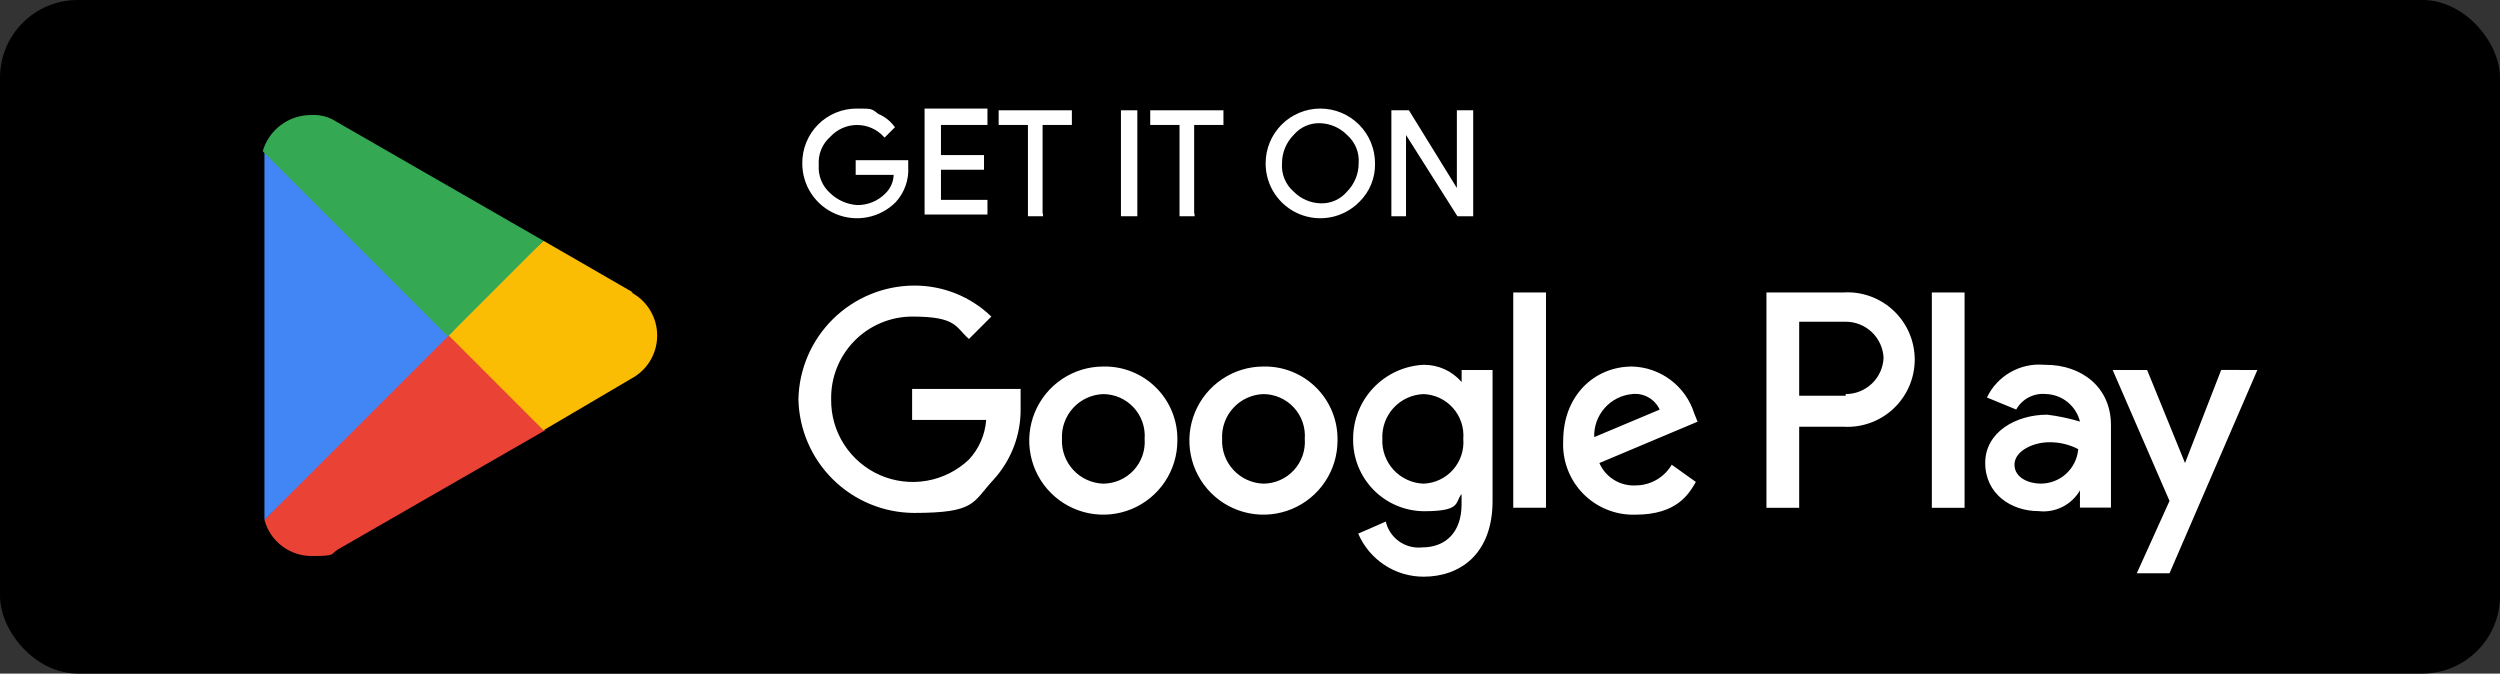 <?xml version="1.0" encoding="utf-8"?>
<svg width="193" height="52" viewBox="0 0 193 52" fill="none" xmlns="http://www.w3.org/2000/svg">
<rect x="0" y="0" width="193" height="52" fill="#333333" stroke="none"/>
<rect width="193" height="52" rx="6" fill="black"/>
<path d="M70.016 12.87C70.046 13.353 69.98 13.837 69.82 14.294C69.66 14.751 69.41 15.171 69.085 15.53C68.508 16.111 67.772 16.507 66.969 16.668C66.167 16.829 65.334 16.747 64.578 16.434C63.822 16.12 63.177 15.588 62.724 14.906C62.272 14.224 62.032 13.422 62.037 12.604C62.032 12.061 62.136 11.523 62.341 11.021C62.547 10.519 62.85 10.063 63.234 9.679C63.618 9.295 64.074 8.992 64.576 8.786C65.078 8.581 65.616 8.477 66.159 8.482C67.359 8.482 67.223 8.482 67.759 8.882C68.235 9.08 68.649 9.402 68.959 9.813L68.294 10.478C68.022 10.185 67.693 9.951 67.327 9.791C66.961 9.631 66.566 9.549 66.166 9.549C65.767 9.549 65.372 9.631 65.006 9.791C64.64 9.951 64.311 10.185 64.039 10.478C63.719 10.757 63.469 11.106 63.307 11.499C63.146 11.891 63.077 12.316 63.108 12.739C63.077 13.162 63.146 13.587 63.307 13.979C63.469 14.371 63.719 14.721 64.039 15C64.618 15.549 65.371 15.878 66.167 15.931C66.587 15.936 67.004 15.857 67.393 15.697C67.781 15.537 68.133 15.3 68.428 15C68.641 14.792 68.81 14.543 68.925 14.268C69.039 13.993 69.096 13.698 69.093 13.4H66.159V12.469H70.015V12.869L70.016 12.87Z" fill="white"/>
<path d="M70.016 12.87C70.046 13.353 69.98 13.837 69.82 14.294C69.66 14.751 69.41 15.171 69.085 15.53C68.508 16.111 67.772 16.507 66.969 16.668C66.167 16.829 65.334 16.747 64.578 16.434C63.822 16.12 63.177 15.588 62.724 14.906C62.272 14.224 62.032 13.422 62.037 12.604C62.032 12.061 62.136 11.523 62.341 11.021C62.547 10.519 62.85 10.063 63.234 9.679C63.618 9.295 64.074 8.992 64.576 8.786C65.078 8.581 65.616 8.477 66.159 8.482C67.359 8.482 67.223 8.482 67.759 8.882C68.235 9.08 68.649 9.402 68.959 9.813L68.294 10.478C68.022 10.185 67.693 9.951 67.327 9.791C66.961 9.631 66.566 9.549 66.166 9.549C65.767 9.549 65.372 9.631 65.006 9.791C64.64 9.951 64.311 10.185 64.039 10.478C63.719 10.757 63.469 11.106 63.307 11.499C63.146 11.891 63.077 12.316 63.108 12.739C63.077 13.162 63.146 13.587 63.307 13.979C63.469 14.371 63.719 14.721 64.039 15C64.618 15.549 65.371 15.878 66.167 15.931C66.587 15.936 67.004 15.857 67.393 15.697C67.781 15.537 68.133 15.3 68.428 15C68.641 14.792 68.81 14.543 68.925 14.268C69.039 13.993 69.096 13.698 69.093 13.4H66.159V12.469H70.015V12.869L70.016 12.87Z" stroke="white" stroke-width="0.2" stroke-miterlimit="10"/>
<path d="M76.132 9.546H72.542V12.072H75.866V13.003H72.542V15.53H76.132V16.461H71.478V8.482H76.132V9.546Z" fill="white"/>
<path d="M76.132 9.546H72.542V12.072H75.866V13.003H72.542V15.53H76.132V16.461H71.478V8.482H76.132V9.546Z" stroke="white" stroke-width="0.2" stroke-miterlimit="10"/>
<path d="M80.52 16.594H79.457V9.546H77.196V8.615H82.648V9.546H80.387V16.594H80.52Z" fill="white"/>
<path d="M80.52 16.594H79.457V9.546H77.196V8.615H82.648V9.546H80.387V16.594H80.52Z" stroke="white" stroke-width="0.2" stroke-miterlimit="10"/>
<path d="M87.701 8.615H86.637V16.594H87.701V8.615Z" fill="white"/>
<path d="M87.701 8.615H86.637V16.594H87.701V8.615Z" stroke="white" stroke-width="0.2" stroke-miterlimit="10"/>
<path d="M92.222 16.594H91.159V9.546H88.898V8.615H94.35V9.546H92.089V16.594H92.222Z" fill="white"/>
<path d="M92.222 16.594H91.159V9.546H88.898V8.615H94.35V9.546H92.089V16.594H92.222Z" stroke="white" stroke-width="0.2" stroke-miterlimit="10"/>
<path d="M104.855 15.53C104.278 16.111 103.542 16.507 102.739 16.668C101.937 16.829 101.104 16.747 100.348 16.434C99.593 16.12 98.947 15.588 98.494 14.906C98.042 14.224 97.802 13.422 97.807 12.604C97.807 12.063 97.914 11.527 98.121 11.026C98.328 10.526 98.632 10.072 99.014 9.689C99.397 9.306 99.852 9.002 100.352 8.795C100.852 8.588 101.388 8.481 101.93 8.481C102.471 8.481 103.007 8.588 103.507 8.795C104.007 9.002 104.462 9.306 104.845 9.689C105.227 10.072 105.531 10.526 105.738 11.026C105.945 11.527 106.052 12.063 106.052 12.604C106.067 13.148 105.967 13.69 105.761 14.193C105.554 14.697 105.245 15.152 104.852 15.529M99.799 14.864C100.363 15.435 101.125 15.768 101.927 15.795C102.329 15.812 102.73 15.737 103.099 15.575C103.467 15.414 103.794 15.171 104.055 14.864C104.652 14.263 104.986 13.45 104.986 12.603C105.017 12.18 104.948 11.755 104.787 11.363C104.625 10.97 104.375 10.621 104.055 10.342C103.491 9.771 102.729 9.438 101.927 9.411C101.525 9.394 101.124 9.469 100.755 9.63C100.387 9.792 100.06 10.035 99.799 10.342C99.202 10.943 98.868 11.756 98.868 12.603C98.837 13.026 98.906 13.451 99.067 13.843C99.229 14.236 99.479 14.585 99.799 14.864Z" fill="white"/>
<path d="M104.855 15.53C104.278 16.111 103.542 16.507 102.739 16.668C101.937 16.829 101.104 16.747 100.348 16.434C99.593 16.12 98.947 15.588 98.494 14.906C98.042 14.224 97.802 13.422 97.807 12.604C97.807 12.063 97.914 11.527 98.121 11.026C98.328 10.526 98.632 10.072 99.014 9.689C99.397 9.306 99.852 9.002 100.352 8.795C100.852 8.588 101.388 8.481 101.93 8.481C102.471 8.481 103.007 8.588 103.507 8.795C104.007 9.002 104.462 9.306 104.845 9.689C105.227 10.072 105.531 10.526 105.738 11.026C105.945 11.527 106.052 12.063 106.052 12.604C106.067 13.148 105.969 13.69 105.762 14.193C105.556 14.697 105.247 15.152 104.855 15.53ZM99.802 14.865C100.366 15.436 101.128 15.769 101.93 15.796C102.332 15.813 102.733 15.738 103.102 15.576C103.47 15.415 103.797 15.172 104.058 14.865C104.655 14.264 104.989 13.451 104.989 12.604C105.02 12.181 104.951 11.756 104.79 11.364C104.628 10.971 104.378 10.622 104.058 10.343C103.494 9.772 102.732 9.439 101.93 9.412C101.528 9.395 101.127 9.47 100.758 9.631C100.39 9.793 100.063 10.036 99.802 10.343C99.205 10.944 98.871 11.757 98.871 12.604C98.84 13.027 98.909 13.452 99.07 13.844C99.232 14.236 99.482 14.586 99.802 14.865Z" stroke="white" stroke-width="0.2" stroke-miterlimit="10"/>
<path d="M107.514 16.594V8.615H108.714L112.57 14.865V8.615H113.631V16.594H112.567L108.445 10.078V16.594H107.514Z" fill="white"/>
<path d="M107.514 16.594V8.615H108.714L112.57 14.865V8.615H113.631V16.594H112.567L108.445 10.078V16.594H107.514Z" stroke="white" stroke-width="0.2" stroke-miterlimit="10"/>
<path d="M97.538 28.296C96.407 28.296 95.302 28.631 94.361 29.26C93.421 29.888 92.688 30.781 92.255 31.826C91.822 32.87 91.709 34.02 91.93 35.129C92.15 36.239 92.695 37.258 93.495 38.057C94.294 38.857 95.313 39.401 96.422 39.622C97.532 39.843 98.681 39.729 99.726 39.297C100.771 38.864 101.664 38.131 102.292 37.191C102.921 36.25 103.256 35.145 103.256 34.014C103.273 33.258 103.137 32.507 102.855 31.806C102.574 31.104 102.153 30.467 101.619 29.933C101.085 29.399 100.447 28.978 99.746 28.697C99.045 28.415 98.293 28.279 97.538 28.296ZM97.538 37.338C97.1 37.324 96.67 37.223 96.272 37.041C95.873 36.859 95.515 36.6 95.218 36.278C94.921 35.956 94.691 35.578 94.542 35.167C94.392 34.755 94.326 34.318 94.347 33.881C94.326 33.444 94.392 33.006 94.541 32.594C94.691 32.183 94.921 31.805 95.218 31.483C95.515 31.161 95.873 30.902 96.271 30.72C96.67 30.538 97.1 30.437 97.538 30.423C97.979 30.426 98.415 30.519 98.818 30.698C99.222 30.876 99.584 31.135 99.883 31.459C100.183 31.783 100.412 32.165 100.557 32.582C100.703 32.998 100.761 33.44 100.729 33.88C100.761 34.32 100.703 34.762 100.558 35.178C100.412 35.595 100.183 35.977 99.884 36.301C99.585 36.626 99.222 36.885 98.819 37.063C98.415 37.242 97.979 37.335 97.538 37.338ZM85.175 28.296C84.044 28.296 82.939 28.631 81.998 29.26C81.058 29.888 80.325 30.781 79.892 31.826C79.459 32.87 79.346 34.02 79.567 35.129C79.787 36.239 80.332 37.258 81.132 38.057C81.931 38.857 82.95 39.401 84.059 39.622C85.169 39.843 86.318 39.729 87.363 39.297C88.408 38.864 89.301 38.131 89.929 37.191C90.558 36.25 90.893 35.145 90.893 34.014C90.91 33.258 90.774 32.507 90.492 31.806C90.211 31.104 89.79 30.467 89.256 29.933C88.722 29.399 88.084 28.978 87.383 28.697C86.682 28.415 85.93 28.279 85.175 28.296ZM85.175 37.338C84.737 37.324 84.307 37.223 83.909 37.041C83.51 36.859 83.152 36.6 82.855 36.278C82.558 35.956 82.328 35.578 82.179 35.167C82.029 34.755 81.963 34.318 81.984 33.881C81.963 33.444 82.029 33.006 82.179 32.595C82.328 32.183 82.558 31.806 82.855 31.484C83.152 31.162 83.51 30.903 83.909 30.721C84.307 30.539 84.737 30.438 85.175 30.424C85.616 30.427 86.052 30.52 86.455 30.698C86.859 30.877 87.221 31.136 87.52 31.46C87.82 31.784 88.049 32.166 88.195 32.583C88.34 32.999 88.398 33.441 88.366 33.881C88.398 34.321 88.34 34.763 88.195 35.179C88.049 35.596 87.82 35.978 87.52 36.302C87.221 36.626 86.859 36.885 86.455 37.063C86.052 37.242 85.616 37.335 85.175 37.338ZM70.415 30.024V32.418H76.133C76.05 33.559 75.581 34.638 74.803 35.476C73.904 36.33 72.774 36.899 71.553 37.113C70.332 37.327 69.075 37.176 67.939 36.68C66.804 36.183 65.84 35.362 65.168 34.32C64.497 33.278 64.148 32.061 64.165 30.822C64.15 29.991 64.301 29.165 64.608 28.393C64.916 27.621 65.373 26.917 65.955 26.323C66.536 25.729 67.23 25.257 67.996 24.933C68.761 24.61 69.584 24.442 70.415 24.439C73.872 24.439 73.739 25.239 74.803 26.168L76.532 24.439C74.927 22.888 72.778 22.029 70.547 22.046C68.212 22.061 65.975 22.987 64.311 24.625C62.647 26.264 61.688 28.487 61.638 30.822C61.688 33.157 62.647 35.38 64.311 37.018C65.975 38.657 68.212 39.583 70.547 39.598C75.334 39.598 75.068 38.798 76.664 37.071C78.068 35.554 78.83 33.553 78.792 31.486V30.025H70.414L70.415 30.024ZM130.786 31.886C130.459 30.865 129.823 29.971 128.965 29.328C128.107 28.684 127.071 28.324 125.999 28.296C123.074 28.296 120.68 30.557 120.68 34.014C120.637 34.765 120.751 35.516 121.015 36.221C121.278 36.925 121.686 37.566 122.212 38.105C122.737 38.642 123.369 39.065 124.067 39.345C124.765 39.626 125.513 39.757 126.265 39.732C129.456 39.732 130.387 38.132 130.919 37.205L129.057 35.875C128.771 36.362 128.363 36.766 127.873 37.046C127.383 37.327 126.829 37.475 126.264 37.475C125.678 37.505 125.097 37.355 124.598 37.046C124.099 36.737 123.706 36.284 123.472 35.746L131.052 32.555L130.786 31.89M123.073 33.746C123.045 32.923 123.333 32.122 123.876 31.504C124.42 30.886 125.179 30.499 125.998 30.422C126.434 30.371 126.875 30.46 127.257 30.676C127.639 30.892 127.944 31.223 128.126 31.622L123.073 33.746ZM116.823 39.198H119.35V22.578H116.823V39.198ZM112.838 29.493C112.476 29.072 112.027 28.735 111.522 28.505C111.017 28.276 110.468 28.159 109.913 28.163C108.443 28.23 107.055 28.863 106.04 29.928C105.024 30.993 104.458 32.409 104.461 33.881C104.451 34.606 104.583 35.325 104.852 35.999C105.12 36.672 105.519 37.286 106.025 37.804C106.531 38.323 107.134 38.737 107.801 39.022C108.467 39.307 109.183 39.458 109.908 39.466C112.833 39.466 112.302 38.801 112.833 38.136V38.936C112.833 41.064 111.633 42.26 109.775 42.26C109.147 42.323 108.516 42.156 108.002 41.789C107.489 41.422 107.126 40.88 106.982 40.265L104.854 41.196C105.278 42.184 105.983 43.026 106.881 43.617C107.779 44.208 108.832 44.522 109.907 44.52C112.699 44.52 115.226 42.791 115.226 38.669V28.562H112.838V29.493ZM109.908 37.338C109.47 37.324 109.04 37.223 108.642 37.041C108.243 36.859 107.885 36.6 107.588 36.278C107.291 35.956 107.061 35.578 106.912 35.167C106.762 34.755 106.696 34.318 106.717 33.881C106.696 33.444 106.762 33.006 106.912 32.595C107.061 32.183 107.291 31.806 107.588 31.484C107.885 31.162 108.243 30.903 108.642 30.721C109.04 30.539 109.47 30.438 109.908 30.424C110.339 30.442 110.761 30.546 111.151 30.731C111.54 30.916 111.888 31.178 112.173 31.501C112.459 31.824 112.676 32.201 112.813 32.61C112.949 33.019 113.001 33.451 112.966 33.881C113.001 34.31 112.949 34.743 112.813 35.152C112.676 35.561 112.459 35.938 112.173 36.261C111.888 36.584 111.54 36.846 111.151 37.031C110.761 37.216 110.339 37.32 109.908 37.338ZM142.354 22.578H136.37V39.2H138.897V32.946H142.354C143.058 32.983 143.761 32.875 144.422 32.631C145.083 32.387 145.688 32.011 146.199 31.526C146.71 31.041 147.117 30.457 147.395 29.809C147.673 29.162 147.817 28.465 147.817 27.76C147.817 27.055 147.673 26.358 147.395 25.71C147.117 25.063 146.71 24.479 146.199 23.994C145.688 23.509 145.083 23.133 144.422 22.888C143.761 22.644 143.058 22.537 142.354 22.574M142.487 30.553H138.897V24.838H142.487C143.241 24.836 143.966 25.126 144.511 25.646C145.056 26.166 145.379 26.877 145.412 27.63C145.379 28.383 145.056 29.093 144.511 29.614C143.966 30.134 143.241 30.424 142.487 30.422V30.553ZM157.779 28.159C156.878 28.087 155.976 28.29 155.193 28.741C154.409 29.192 153.781 29.87 153.391 30.686L155.652 31.617C155.872 31.22 156.203 30.895 156.605 30.682C157.006 30.469 157.46 30.377 157.913 30.417C158.529 30.43 159.123 30.645 159.604 31.03C160.085 31.415 160.425 31.947 160.573 32.545C159.747 32.298 158.902 32.12 158.046 32.013C155.652 32.013 153.259 33.343 153.259 35.736C153.259 38.129 155.254 39.459 157.381 39.459C158.011 39.532 158.648 39.42 159.215 39.135C159.782 38.851 160.254 38.407 160.572 37.859V39.189H162.966V32.817C162.966 29.892 160.705 28.163 157.913 28.163L157.779 28.159ZM157.513 37.334C156.713 37.334 155.518 36.934 155.518 35.871C155.518 34.808 156.981 34.142 158.178 34.142C158.964 34.127 159.742 34.31 160.439 34.674C160.378 35.405 160.043 36.086 159.5 36.58C158.957 37.073 158.247 37.343 157.513 37.334ZM171.476 28.558L168.684 35.746L165.759 28.565H163.099L167.487 38.671L164.96 44.256H167.487L174.269 28.565L171.476 28.558ZM149.138 39.2H151.665V22.578H149.138V39.2Z" fill="white"/>
<path d="M34.515 25.104L20.415 40.13C20.631 40.946 21.116 41.666 21.791 42.173C22.467 42.679 23.294 42.943 24.138 42.922C26 42.922 25.468 42.789 26.133 42.39L42.09 33.215L34.643 25.104H34.515Z" fill="#EA4335"/>
<path d="M48.872 22.578L41.958 18.589L34.245 25.504L41.958 33.217L48.74 29.228C49.343 28.907 49.846 28.427 50.198 27.842C50.549 27.256 50.734 26.586 50.734 25.904C50.734 25.221 50.549 24.551 50.198 23.965C49.846 23.38 49.343 22.9 48.74 22.579L48.872 22.578Z" fill="#FBBC04"/>
<path d="M20.415 11.674V40.131L35.042 25.504L20.415 11.674Z" fill="#4285F4"/>
<path d="M34.643 25.902L41.957 18.588L26 9.413C25.412 9.02 24.71 8.833 24.005 8.881C23.166 8.879 22.348 9.151 21.677 9.655C21.005 10.158 20.516 10.867 20.282 11.673L34.51 25.902H34.643Z" fill="#34A853"/>
</svg>
